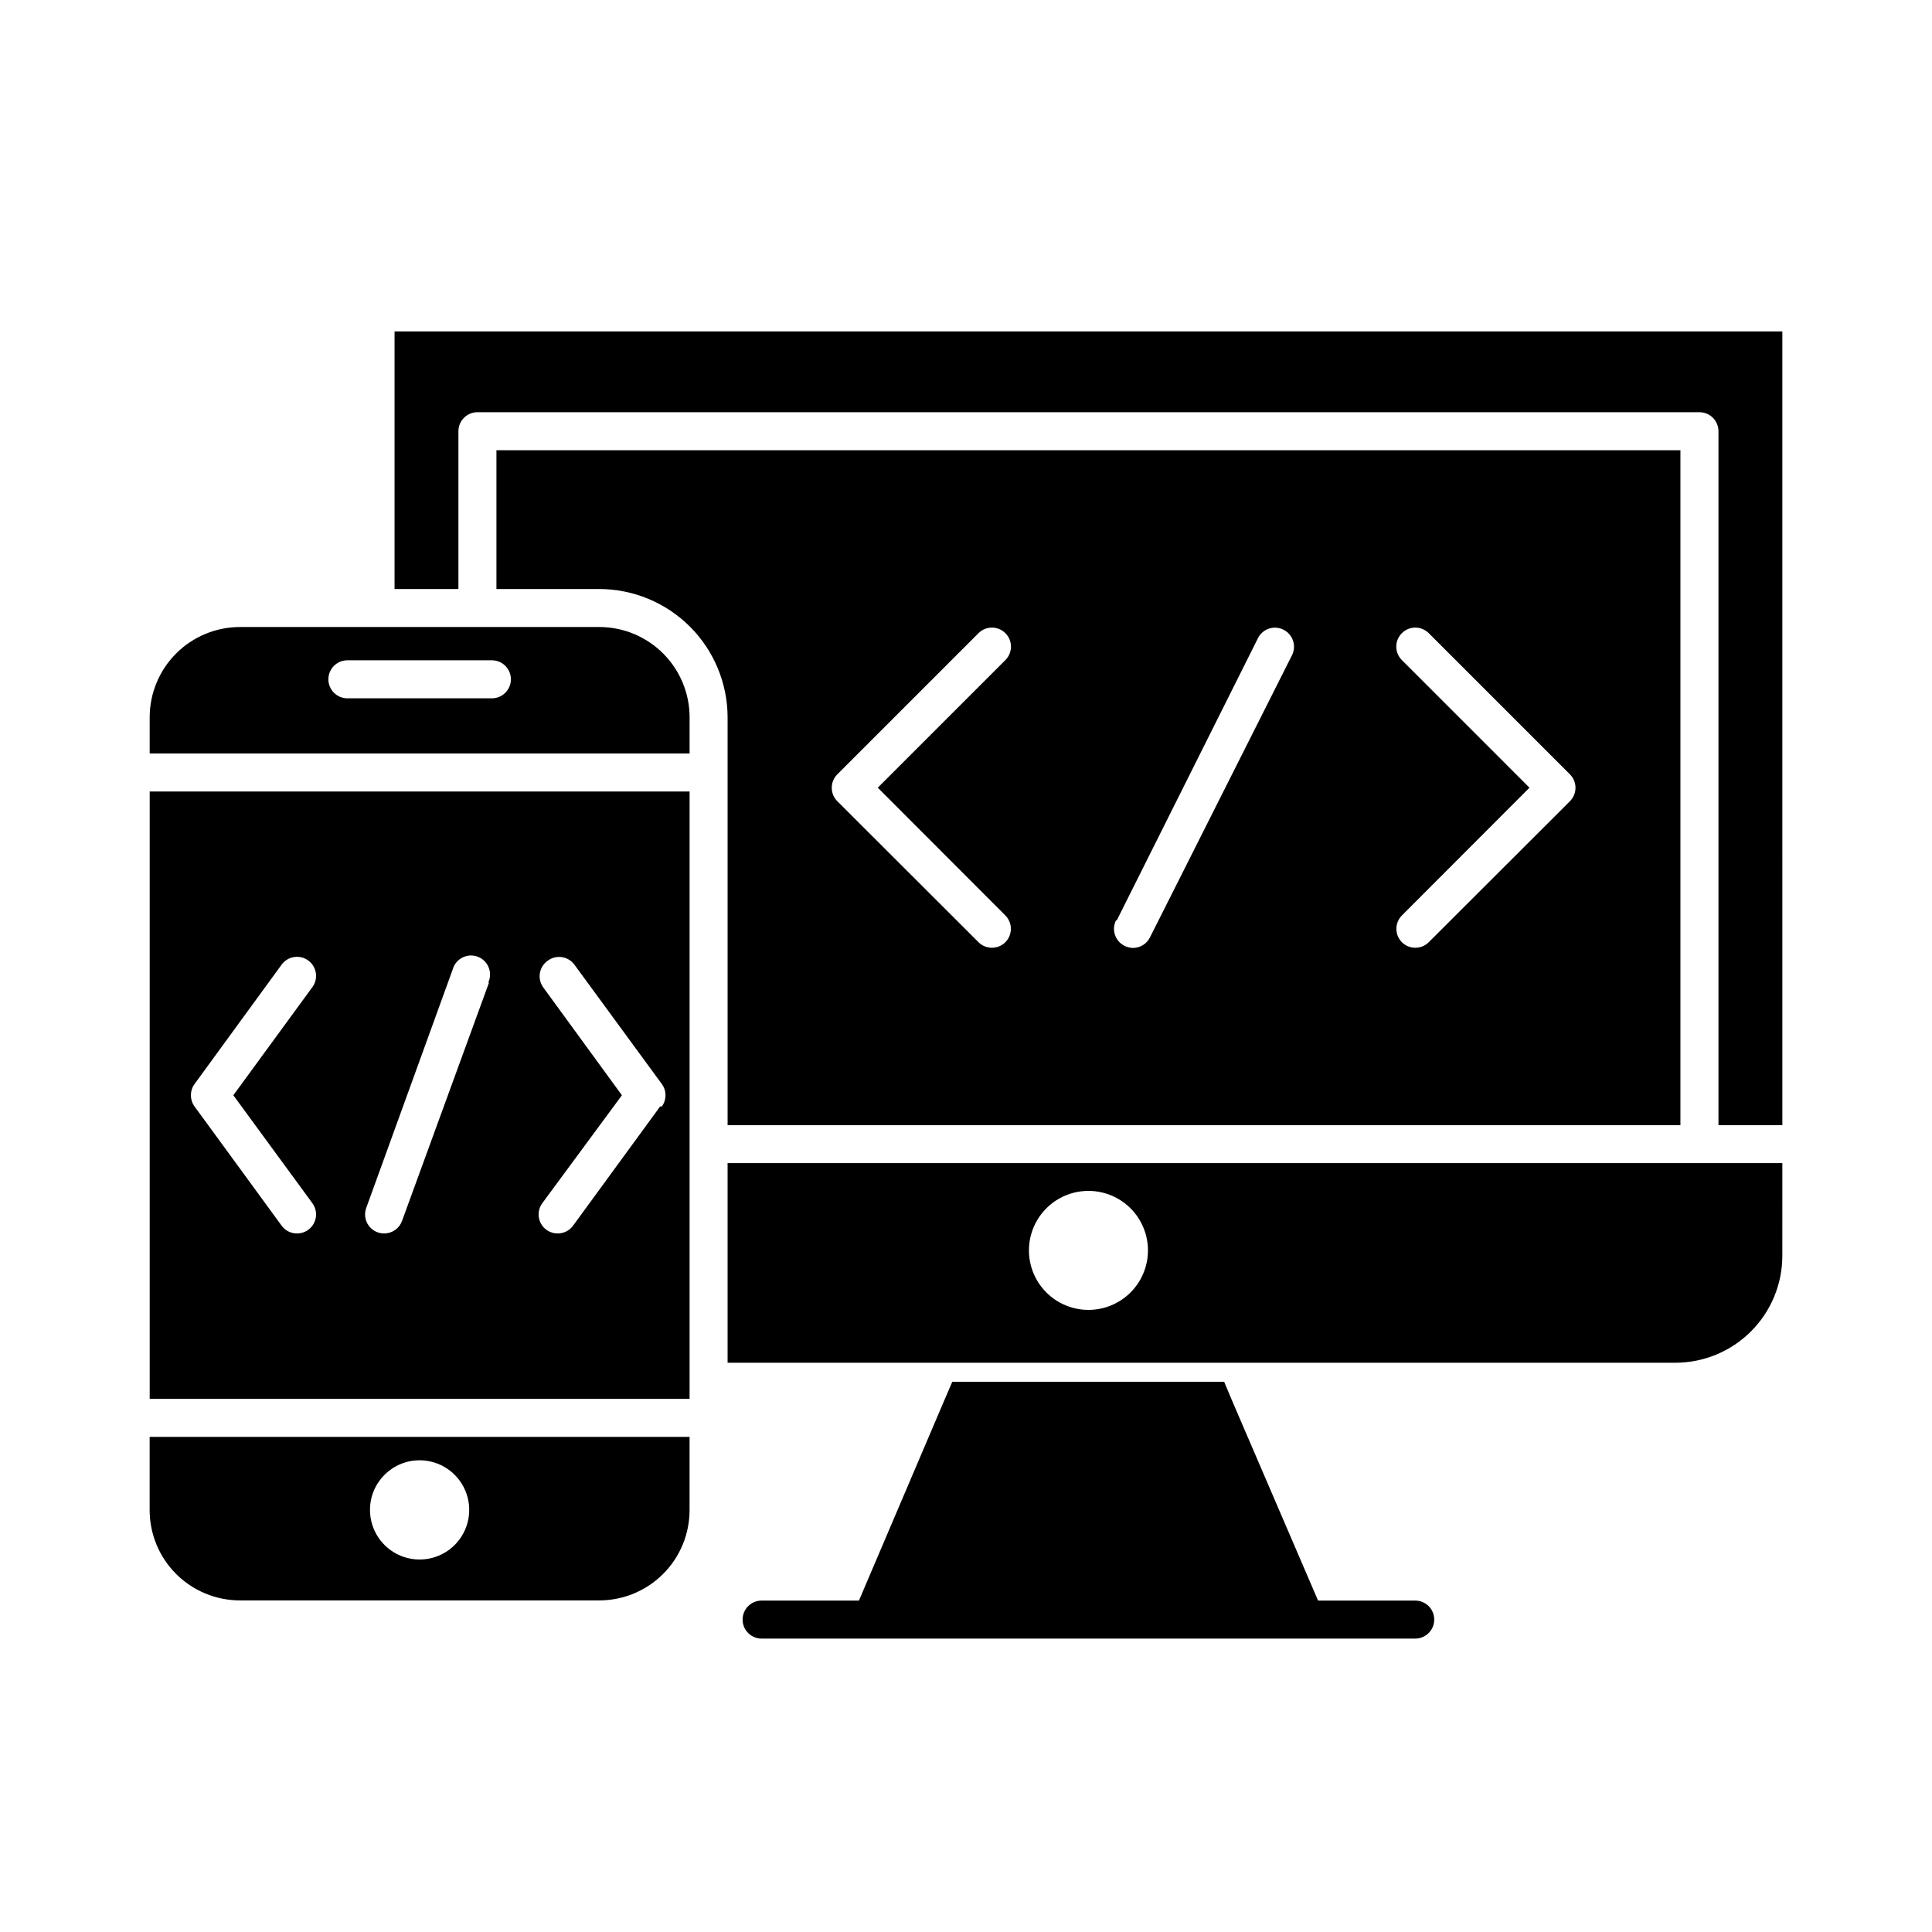 <?xml version="1.0" encoding="UTF-8"?>
<!-- Uploaded to: SVG Repo, www.svgrepo.com, Generator: SVG Repo Mixer Tools -->
<svg fill="#000000" width="800px" height="800px" version="1.1" viewBox="144 144 512 512" xmlns="http://www.w3.org/2000/svg">
 <g>
  <path d="m183.66 544.19c0 6.348 2.519 12.434 7.008 16.922s10.574 7.012 16.922 7.012h95.219c6.348 0 12.434-2.523 16.922-7.012s7.012-10.574 7.012-16.922v-19.395h-143.08zm71.539-13.199c5.32 0 10.113 3.203 12.148 8.117 2.035 4.914 0.91 10.57-2.852 14.332-3.758 3.758-9.414 4.883-14.328 2.848s-8.117-6.828-8.117-12.148c0-7.262 5.887-13.148 13.148-13.148z"/>
  <path d="m326.75 334.1c0-6.348-2.523-12.434-7.012-16.922-4.488-4.488-10.574-7.012-16.922-7.012h-95.219c-6.348 0-12.434 2.523-16.922 7.012-4.488 4.488-7.008 10.574-7.008 16.922v9.574h143.08zm-52.395-5.039h-38.293c-2.781 0-5.039-2.258-5.039-5.039s2.258-5.039 5.039-5.039h38.289c2.785 0 5.039 2.258 5.039 5.039s-2.254 5.039-5.039 5.039z"/>
  <path d="m326.75 353.75h-143.08v160.96h143.08zm-99.957 109.12c1.121 1.531 1.285 3.566 0.422 5.258-0.863 1.691-2.606 2.758-4.504 2.75-1.613 0.008-3.129-0.762-4.078-2.062l-23.078-31.59c-1.293-1.77-1.293-4.176 0-5.945l23.078-31.641c0.785-1.082 1.973-1.805 3.297-2.012 1.32-0.211 2.672 0.117 3.754 0.906 2.254 1.641 2.75 4.797 1.109 7.051l-20.957 28.668zm46.805-58.492-23.074 63.227c-0.738 1.977-2.629 3.281-4.738 3.273-0.582 0-1.164-0.102-1.711-0.301-2.617-0.945-3.969-3.832-3.023-6.449l22.922-63.227c0.379-1.359 1.305-2.496 2.559-3.137s2.719-0.727 4.039-0.242c1.324 0.488 2.379 1.508 2.914 2.809 0.539 1.301 0.504 2.769-0.09 4.047zm45.344 32.848-23.074 31.59h-0.004c-0.949 1.301-2.465 2.07-4.078 2.062-1.898 0.008-3.641-1.059-4.504-2.75-0.863-1.691-0.699-3.727 0.422-5.258l21.109-28.617-20.906-28.668c-1.582-2.281-1.02-5.414 1.258-7.004 1.074-0.793 2.422-1.129 3.746-0.934 1.324 0.199 2.512 0.918 3.309 1.992l23.176 31.641c1.293 1.77 1.293 4.176 0 5.945z"/>
  <path d="m616.34 231.83h-367.78v68.266h16.926v-41.816c0-2.781 2.258-5.039 5.039-5.039h323.85c1.336 0 2.617 0.531 3.562 1.477 0.945 0.945 1.477 2.227 1.477 3.562v183.89h16.93z"/>
  <path d="m589.33 442.17v-178.85h-313.77v36.777h27.258-0.004c9.016 0.012 17.66 3.602 24.031 9.973 6.375 6.375 9.965 15.02 9.977 24.035v108.07zm-73.809-123.23c-0.957-0.949-1.492-2.234-1.492-3.578s0.535-2.633 1.492-3.578c1.965-1.953 5.137-1.953 7.102 0l37.434 37.434c1.953 1.965 1.953 5.137 0 7.102l-37.434 37.383c-1.965 1.953-5.137 1.953-7.102 0-1.953-1.965-1.953-5.137 0-7.102l33.805-33.855zm-75.57 68.973 37.434-74.816-0.004-0.004c1.258-2.469 4.273-3.461 6.75-2.215 2.492 1.238 3.504 4.262 2.269 6.75l-37.637 74.766c-0.84 1.715-2.574 2.805-4.481 2.82-0.789-0.004-1.566-0.191-2.269-0.555-2.488-1.238-3.504-4.258-2.266-6.75zm-74.062-38.695 37.434-37.434c1.965-1.953 5.137-1.953 7.102 0 0.957 0.945 1.492 2.234 1.492 3.578s-0.535 2.629-1.492 3.578l-33.805 33.805 33.805 33.855c1.953 1.965 1.953 5.137 0 7.102-1.965 1.953-5.137 1.953-7.102 0l-37.434-37.383c-1.953-1.965-1.953-5.137 0-7.102z"/>
  <path d="m616.34 452.24h-279.52v52.898l251.15 0.004c7.516 0 14.723-2.984 20.039-8.289 5.32-5.309 8.312-12.512 8.328-20.027zm-183.89 38.895c-4.195 0-8.215-1.672-11.176-4.641-2.957-2.973-4.613-7-4.594-11.195 0.02-4.195 1.707-8.207 4.691-11.156 2.984-2.945 7.019-4.582 11.211-4.543 4.195 0.035 8.203 1.738 11.137 4.734 2.934 3 4.551 7.039 4.5 11.234-0.055 4.148-1.738 8.105-4.691 11.02-2.953 2.914-6.934 4.547-11.078 4.547z"/>
  <path d="m493.3 568.17-22.773-52.953-2.117-5.039-72.043 0.004-2.168 5.039-22.57 52.949h-25.793c-2.785 0-5.039 2.254-5.039 5.035 0 2.785 2.254 5.039 5.039 5.039h173.21c2.785 0 5.039-2.254 5.039-5.039 0-2.781-2.254-5.035-5.039-5.035z"/>
 </g>
</svg>
